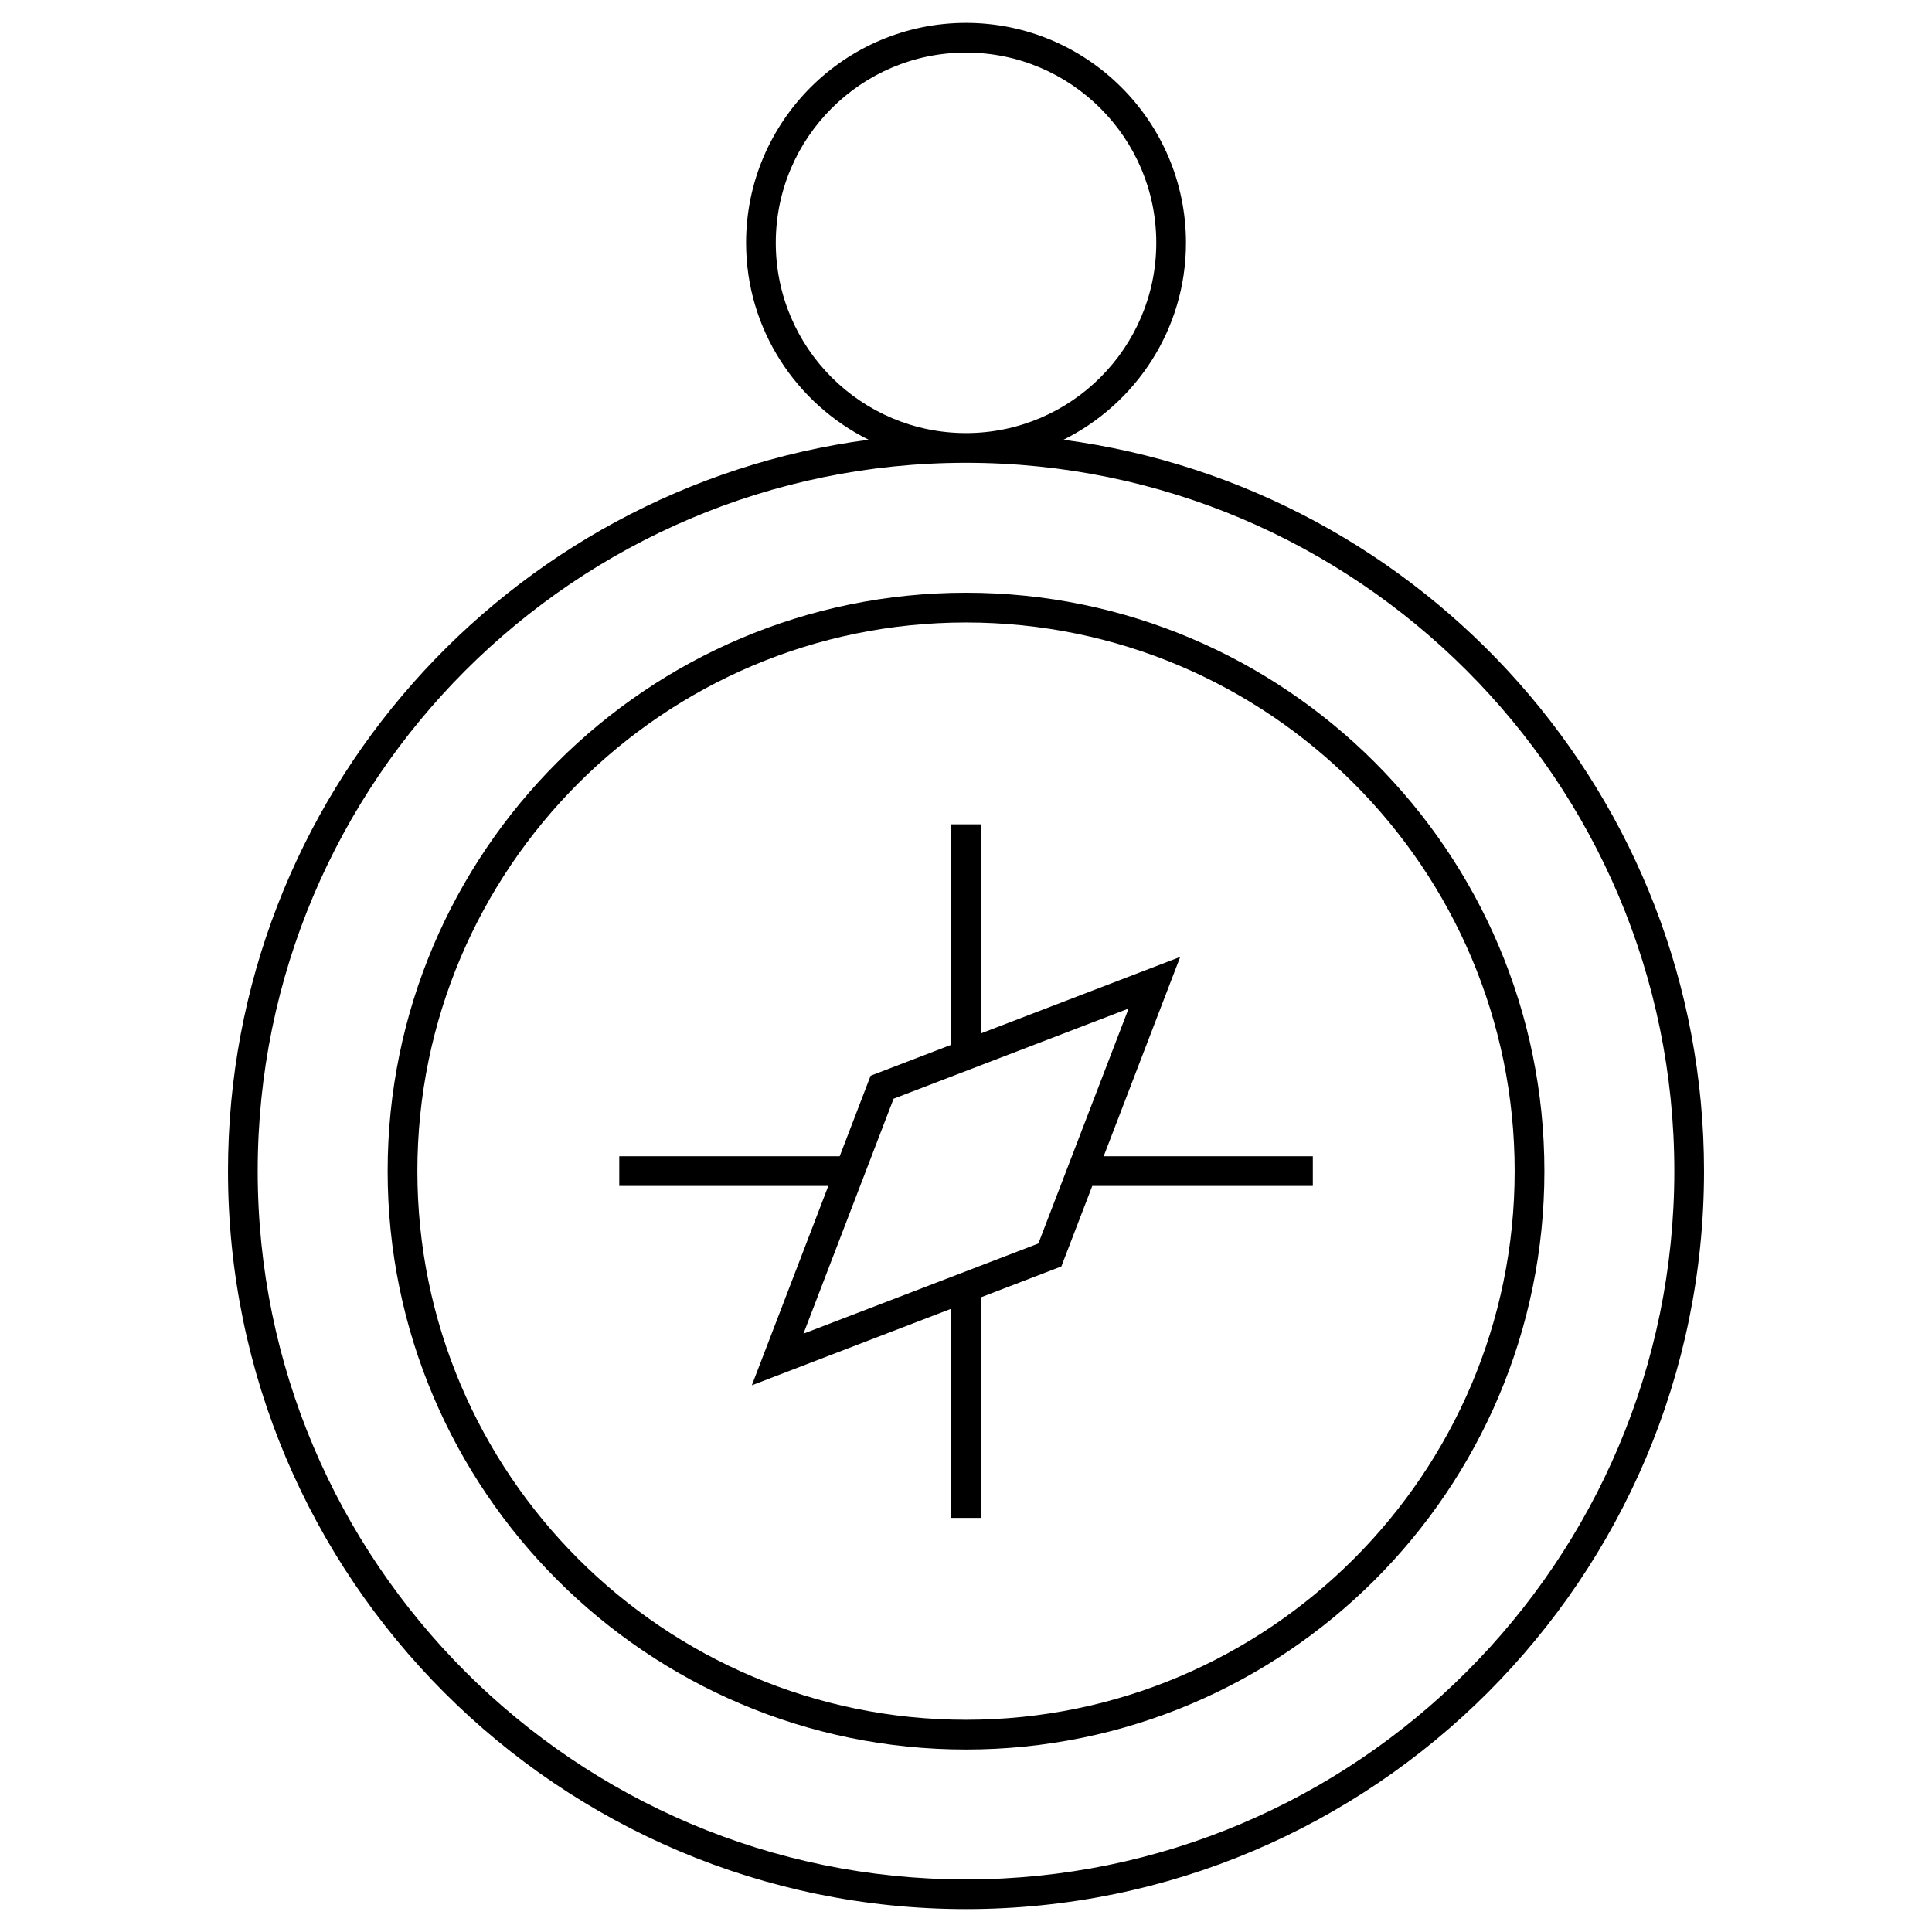 <?xml version="1.0" encoding="UTF-8"?>
<!-- Uploaded to: ICON Repo, www.svgrepo.com, Generator: ICON Repo Mixer Tools -->
<svg fill="#000000" width="800px" height="800px" version="1.1" viewBox="144 144 512 512" xmlns="http://www.w3.org/2000/svg">
 <g>
  <path d="m425.83 260.54c19.199-9.547 32.465-29.324 32.465-52.184 0-32.141-26.152-58.293-58.293-58.293s-58.285 26.152-58.285 58.293c0 22.859 13.266 42.637 32.465 52.176-95.68 12.688-169.76 94.738-169.76 193.82 0 107.84 87.742 195.58 195.58 195.58s195.58-87.742 195.58-195.58c-0.004-99.082-74.078-181.13-169.75-193.81zm-76.242-52.184c0-27.805 22.617-50.422 50.414-50.422 27.805 0 50.422 22.617 50.422 50.422-0.004 27.801-22.621 50.418-50.422 50.418-27.797 0-50.414-22.617-50.414-50.418zm50.414 433.71c-103.5 0-187.71-84.199-187.71-187.71-0.004-103.51 84.203-187.71 187.71-187.71 103.5 0 187.71 84.207 187.71 187.71 0 103.5-84.207 187.71-187.71 187.71z"/>
  <path d="m400 301.08c-84.516 0-153.27 68.762-153.27 153.28 0 84.512 68.754 153.28 153.27 153.28s153.28-68.754 153.28-153.28c-0.004-84.523-68.766-153.28-153.28-153.28zm0 298.68c-80.168 0-145.39-65.227-145.39-145.4s65.227-145.4 145.39-145.4c80.176 0 145.4 65.227 145.4 145.4s-65.227 145.4-145.4 145.4z"/>
  <path d="m456.77 397.59-52.832 20.277v-55.41h-7.871v58.426l-21.348 8.195-8.188 21.34h-58.418v7.871h55.402l-20.27 52.828 52.828-20.285v55.418h7.871v-58.441l21.324-8.188 8.195-21.332h58.449v-7.871h-55.426zm-37.59 75.949-62.254 23.898 23.891-62.27 62.277-23.891z"/>
 </g>
</svg>